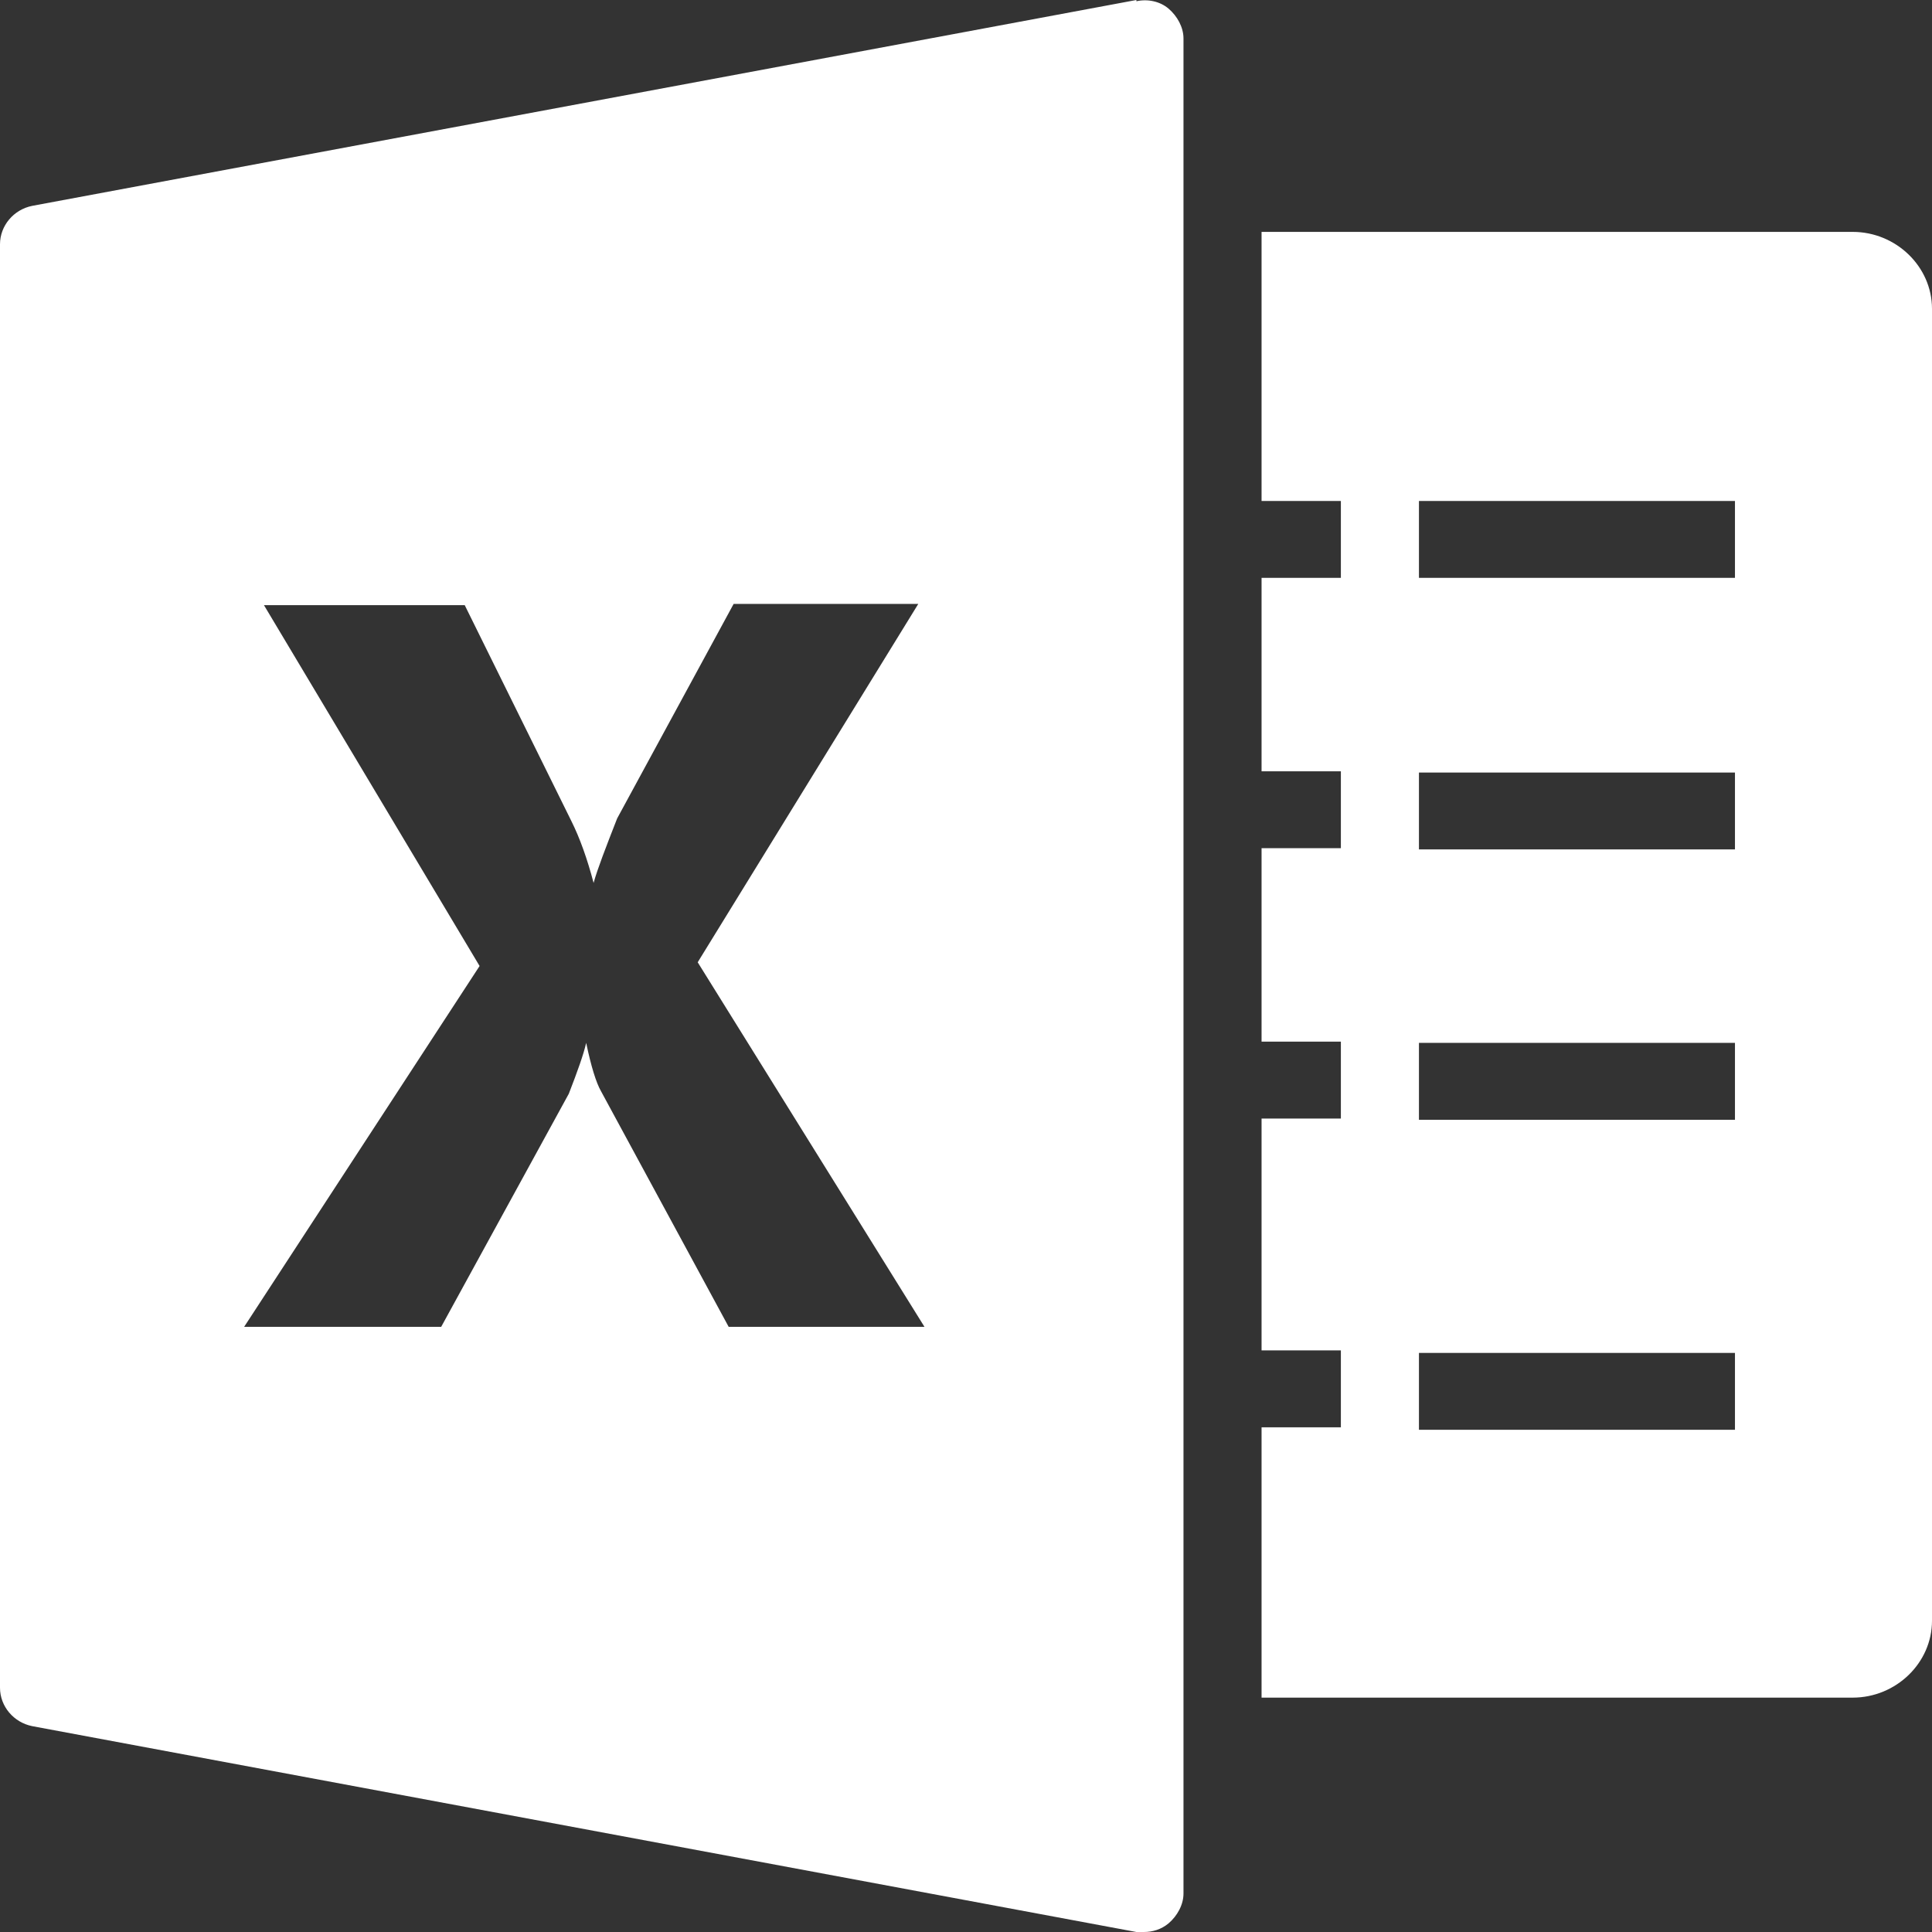 <svg width="395" height="395" viewBox="0 0 395 395" fill="none" xmlns="http://www.w3.org/2000/svg">
<rect x="0" y="0" width="395" height="395" fill="#333333" stroke="none"/>
<path d="M232.338 0L6.588 42.086C2.787 42.847 0 46.142 0 49.945V345.055C0 348.858 2.787 352.153 6.588 352.914L232.338 395C232.338 395 233.351 395 233.858 395C235.632 395 237.405 394.493 238.926 393.225C240.699 391.704 241.966 389.422 241.966 387.141V7.859C241.966 5.578 240.699 3.296 238.926 1.775C237.152 0.254 234.618 -0.254 232.338 0.254V0ZM257.928 47.157V102.426H274.144V118.145H257.928V157.696H274.144V173.415H257.928V212.965H274.144V228.684H257.928V276.094H274.144V291.813H257.928V347.083H378.784C387.652 347.083 395 339.984 395 331.364V63.129C395 54.509 387.652 47.41 378.784 47.41H257.928V47.157ZM290.106 102.426H354.715V118.145H290.106V102.426ZM53.714 123.723H95.013L116.802 167.837C118.576 171.386 120.096 175.696 121.363 180.513C122.123 177.725 123.897 173.161 126.177 167.33L149.994 123.469H187.745L142.646 196.739L189.012 271.277H148.98L122.883 223.107C121.87 221.332 120.856 218.036 119.843 213.219C119.336 215.501 118.069 219.05 116.296 223.614L90.199 271.277H49.913L98.053 197.5L53.967 123.723H53.714ZM290.106 157.949H354.715V173.668H290.106V157.949ZM290.106 213.219H354.715V228.938H290.106V213.219ZM290.106 276.601H354.715V292.32H290.106V276.601Z" fill="white"/>
</svg>
